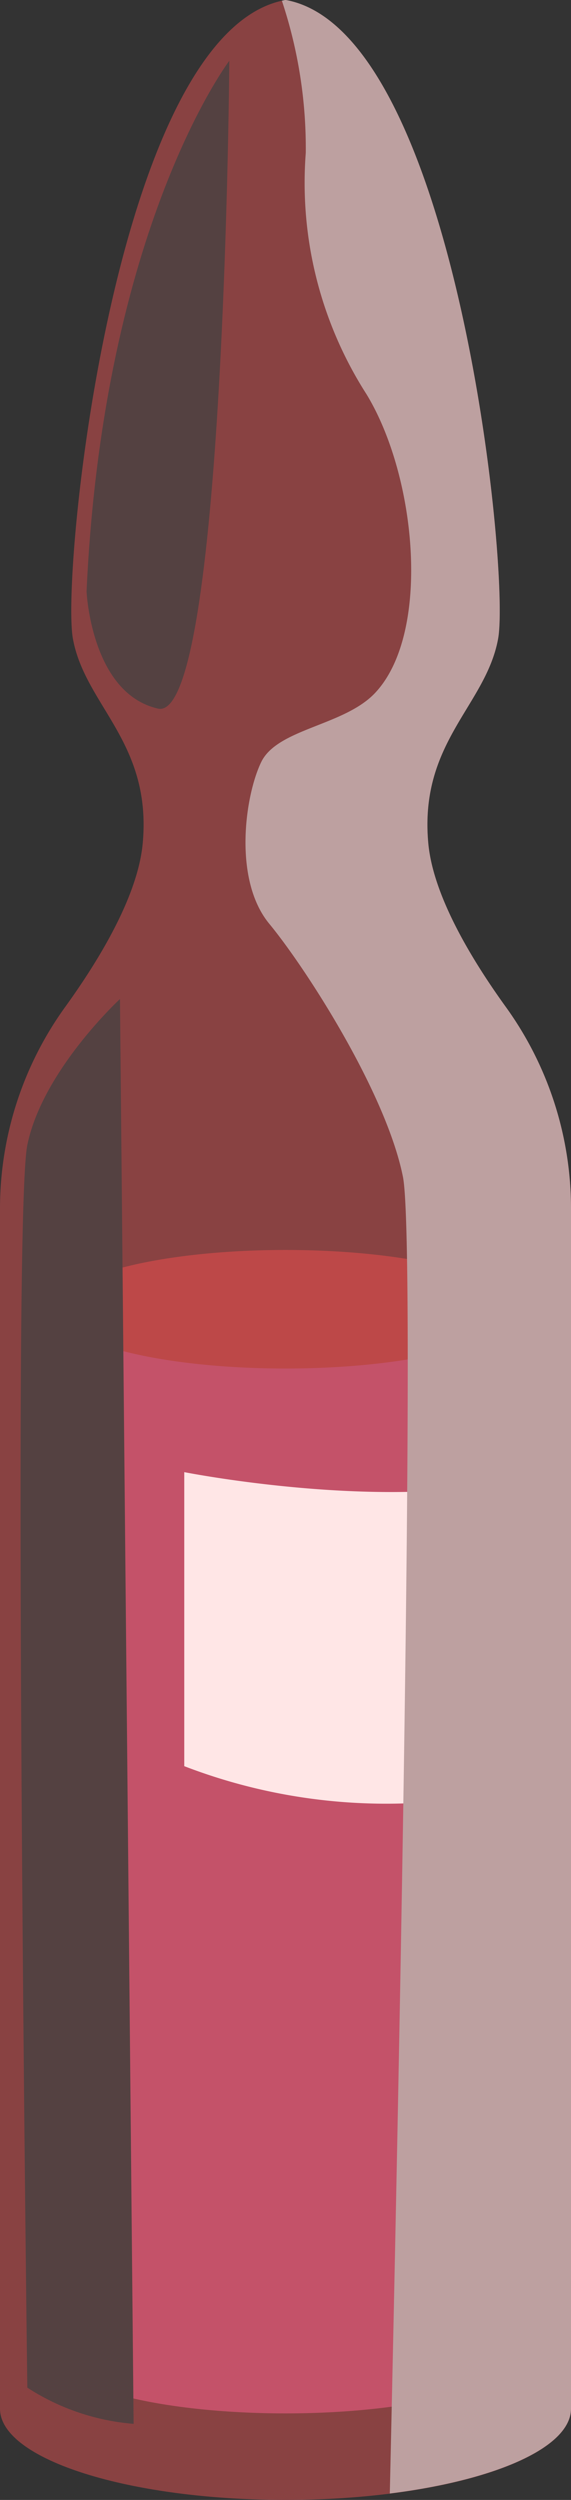<svg xmlns="http://www.w3.org/2000/svg" width="30" height="131.169" viewBox="0 0 30 131.169">
  <rect x="0" y="0" width="30" height="131.169" fill="#333333" stroke="none"/>
  <g id="Group_1195" data-name="Group 1195" transform="translate(-888.907 -593.804)">
    <path id="Path_9769" data-name="Path 9769" d="M911.407,638.038c-.479-5.3,3.032-7.213,3.67-10.724s-2.233-31.915-11.17-33.51c-8.936,1.595-11.808,30-11.17,33.51s4.149,5.426,3.67,10.724c-.245,2.716-2.21,6.017-4.067,8.589a18.07,18.07,0,0,0-3.433,10.579v62.979c0,2.644,6.715,4.787,15,4.787s15-2.143,15-4.787V657.206a18.07,18.07,0,0,0-3.433-10.579C913.617,644.054,911.653,640.754,911.407,638.038Z" fill="#894242"/>
    <g id="Group_1193" data-name="Group 1193" transform="translate(891.859 659.388)">
      <path id="Path_9770" data-name="Path 9770" d="M891.872,662.8v54.823c0,1.718,5.394,3.111,12.048,3.111s12.048-1.393,12.048-3.111V662.8Z" transform="translate(-891.872 -659.69)" fill="#c45269"/>
      <path id="Path_9771" data-name="Path 9771" d="M915.968,662.787c0,1.718-5.394,3.11-12.048,3.11s-12.048-1.392-12.048-3.11,5.394-3.111,12.048-3.111S915.968,661.069,915.968,662.787Z" transform="translate(-891.872 -659.676)" fill="#bd4848"/>
    </g>
    <path id="Path_9772" data-name="Path 9772" d="M900.975,597.007s-6.622,8.7-7.5,27.846c0,0,.24,5.346,3.751,6.144S900.975,597.007,900.975,597.007Z" transform="translate(-0.02 -0.014)" fill="#544141" style="mix-blend-mode: color-dodge;isolation: isolate"/>
    <path id="Path_9773" data-name="Path 9773" d="M895.215,646.452s-4.069,3.75-4.867,7.659,0,65.2,0,65.2a12.051,12.051,0,0,0,5.584,1.9Z" transform="translate(-0.005 -0.23)" fill="#544141" style="mix-blend-mode: color-dodge;isolation: isolate"/>
    <path id="Path_9774" data-name="Path 9774" d="M918.95,687.14v-16.3c-6.808,3.22-20.319.542-20.319.542V686.81A29.574,29.574,0,0,0,918.95,687.14Z" transform="translate(-0.043 -0.337)" fill="#ffe6e6"/>
    <g id="Group_1194" data-name="Group 1194" transform="translate(901.805 593.804)" style="mix-blend-mode: multiply;isolation: isolate">
      <path id="Path_9775" data-name="Path 9775" d="M915.531,646.627c-1.857-2.573-3.821-5.873-4.067-8.589-.479-5.3,3.032-7.213,3.67-10.724S912.9,595.4,903.964,593.8c-.065.011-.128.029-.191.043a24.449,24.449,0,0,1,1.255,7.987,20.54,20.54,0,0,0,3.191,12.659c2.659,4.362,3.4,12.6.425,15.7-1.635,1.7-5.106,1.847-5.957,3.6s-1.489,6.168.425,8.486,6.135,8.852,7.021,13.275c.718,3.576-.282,51.054-.69,69.086,5.573-.7,9.52-2.429,9.52-4.456V657.206A18.07,18.07,0,0,0,915.531,646.627Z" transform="translate(-901.861 -593.804)" fill="#bda0a0"/>
    </g>
  </g>
</svg>
